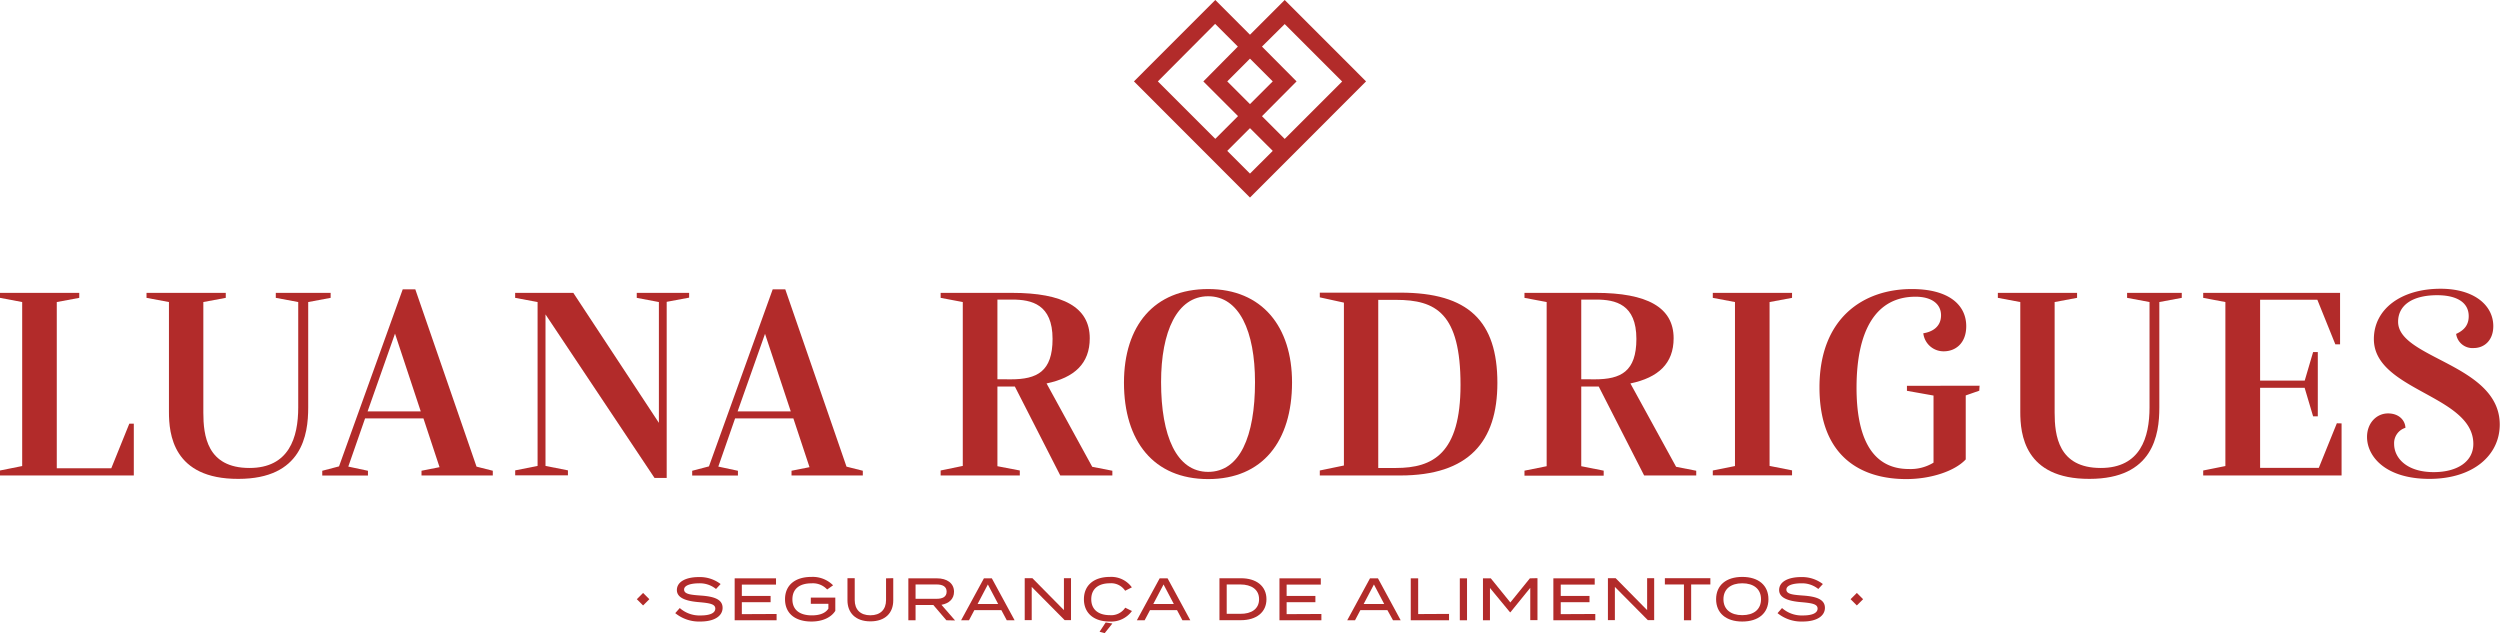 <svg xmlns="http://www.w3.org/2000/svg" id="Camada_1" data-name="Camada 1" viewBox="0 0 596.19 150.99"><defs><style>.cls-1{fill:#b22b2a;}</style></defs><path class="cls-1" d="M149.89,122l-9.66-9.67,0,0,0,0L122.22,94.3l19.4-19.41,8.27,8.28,8.28-8.28,19.4,19.41Zm-5.42-11.13,5.42,5.42,5.43-5.42-5.43-5.42Zm8.28-8.27,5.42,5.42,13.7-13.69-13.7-13.7L152.75,86,161,94.3ZM127.92,94.3,141.62,108l5.42-5.42-8.27-8.27L147,86l-5.42-5.42Zm16.55,0,5.42,5.42,5.43-5.42-5.43-5.43Z" transform="translate(148.2 -74.89)"></path><path class="cls-1" d="M24.12,219.84c0,1.91-1.88,3.27-5.29,3.27a9,9,0,0,1-6-2l1.08-1.22a7.07,7.07,0,0,0,5,1.77c2.24,0,3.47-.59,3.47-1.64s-1.26-1.3-3.78-1.52c-2.77-.22-5.38-.84-5.38-2.9s2.31-3.09,5.19-3.09a8.14,8.14,0,0,1,5.24,1.66l-1.1,1.18A6.11,6.11,0,0,0,18.43,214c-1.59,0-3.49.37-3.49,1.49s1.68,1.25,3.87,1.42C21.94,217.11,24.12,217.75,24.12,219.84Z" transform="translate(148.2 -74.89)"></path><path class="cls-1" d="M37,221.31v1.5H27v-10h9.86v1.5H28.71V217h6.86v1.5H28.71v2.85Z" transform="translate(148.2 -74.89)"></path><path class="cls-1" d="M51,220.56c-.92,1.48-2.91,2.55-5.67,2.55-4,0-6.32-2-6.32-5.32s2.36-5.32,6.3-5.32a6.83,6.83,0,0,1,5.16,2l-1.41,1A4.63,4.63,0,0,0,45.33,214c-2.83,0-4.56,1.29-4.56,3.82s1.76,3.82,4.64,3.82c1.77,0,3.2-.46,3.94-1.61v-1.15H45.16v-1.48H51Z" transform="translate(148.2 -74.89)"></path><path class="cls-1" d="M64.82,212.77v5.3c0,3-1.91,5-5.46,5s-5.46-2.06-5.46-5v-5.3h1.73V218c0,2.25,1.33,3.62,3.73,3.62s3.74-1.37,3.74-3.62v-5.19Z" transform="translate(148.2 -74.89)"></path><path class="cls-1" d="M77.49,222.81l-3.11-3.64H70.14v3.64H68.42v-10h6.83c2.34,0,4.06,1.12,4.06,3.2,0,1.73-1.2,2.79-3,3.11l3.25,3.73Zm-2.35-5.12c1.43,0,2.41-.46,2.41-1.71s-1-1.71-2.41-1.71h-5v3.42Z" transform="translate(148.2 -74.89)"></path><path class="cls-1" d="M90.6,220.39H84.16l-1.28,2.42H81l5.44-10h1.89l5.43,10H91.89Zm-.76-1.46-2.46-4.66-2.45,4.66Z" transform="translate(148.2 -74.89)"></path><path class="cls-1" d="M107.21,212.77v10h-1.52l-7.85-7.92v7.92H96.17v-10H98l7.52,7.62v-7.62Z" transform="translate(148.2 -74.89)"></path><path class="cls-1" d="M120.14,219.81l1.6.79a6.11,6.11,0,0,1-5.33,2.51c-3.75,0-6.12-2-6.12-5.32s2.37-5.32,6.2-5.32a6.05,6.05,0,0,1,5.23,2.49l-1.6.81a4,4,0,0,0-3.66-1.78c-2.66,0-4.42,1.29-4.42,3.8s1.76,3.8,4.42,3.8A4,4,0,0,0,120.14,219.81Zm-4.9,6.07-1.22-.33,1.46-2.22,1.6.25Z" transform="translate(148.2 -74.89)"></path><path class="cls-1" d="M132.49,220.39h-6.44l-1.28,2.42h-1.86l5.44-10h1.89l5.42,10h-1.88Zm-.76-1.46-2.45-4.66-2.45,4.66Z" transform="translate(148.2 -74.89)"></path><path class="cls-1" d="M153.82,217.79c0,3.1-2.38,5-6.11,5h-5.1v-10h5.1C151.44,212.77,153.82,214.69,153.82,217.79Zm-1.76,0c0-2.33-1.84-3.52-4.48-3.52h-3.24v7h3.24C150.22,221.31,152.06,220.11,152.06,217.79Z" transform="translate(148.2 -74.89)"></path><path class="cls-1" d="M166.92,221.31v1.5h-10v-10h9.86v1.5h-8.15V217h6.86v1.5h-6.86v2.85Z" transform="translate(148.2 -74.89)"></path><path class="cls-1" d="M182.66,220.39h-6.44l-1.28,2.42h-1.86l5.43-10h1.9l5.42,10H184Zm-.76-1.46-2.45-4.66L177,218.93Z" transform="translate(148.2 -74.89)"></path><path class="cls-1" d="M197.36,221.29v1.52h-9.13v-10H190v8.52Z" transform="translate(148.2 -74.89)"></path><path class="cls-1" d="M199.93,222.81v-10h1.72v10Z" transform="translate(148.2 -74.89)"></path><path class="cls-1" d="M218.45,212.77v10h-1.72v-7.7L212,220.9h-.1l-4.78-5.79v7.7h-1.67v-10h1.87l4.66,5.75,4.66-5.75Z" transform="translate(148.2 -74.89)"></path><path class="cls-1" d="M232.24,221.31v1.5h-10v-10h9.86v1.5H224V217h6.86v1.5H224v2.85Z" transform="translate(148.2 -74.89)"></path><path class="cls-1" d="M246.28,212.77v10h-1.52l-7.85-7.92v7.92h-1.66v-10h1.84l7.51,7.62v-7.62Z" transform="translate(148.2 -74.89)"></path><path class="cls-1" d="M259.68,214.27H255.1v8.54h-1.72v-8.54h-4.55v-1.5h10.85Z" transform="translate(148.2 -74.89)"></path><path class="cls-1" d="M261.05,217.79c0-3.32,2.38-5.32,6.24-5.32s6.24,2,6.24,5.32-2.38,5.32-6.24,5.32S261.05,221.1,261.05,217.79Zm10.71,0c0-2.44-1.75-3.8-4.47-3.8s-4.49,1.36-4.49,3.8,1.75,3.8,4.49,3.8S271.76,220.23,271.76,217.79Z" transform="translate(148.2 -74.89)"></path><path class="cls-1" d="M287,219.84c0,1.91-1.88,3.27-5.3,3.27a9,9,0,0,1-6-2l1.07-1.22a7.07,7.07,0,0,0,5,1.77c2.24,0,3.48-.59,3.48-1.64s-1.27-1.3-3.79-1.52c-2.77-.22-5.38-.84-5.38-2.9s2.31-3.09,5.19-3.09a8.14,8.14,0,0,1,5.24,1.66l-1.09,1.18a6.14,6.14,0,0,0-4.12-1.35c-1.59,0-3.49.37-3.49,1.49s1.68,1.25,3.88,1.42C284.77,217.11,287,217.75,287,219.84Z" transform="translate(148.2 -74.89)"></path><rect class="cls-1" x="4.11" y="216.73" width="2.11" height="2.11" transform="translate(-4.29 -7.45) rotate(-45)"></rect><rect class="cls-1" x="293.56" y="216.73" width="2.11" height="2.11" transform="translate(80.49 197.22) rotate(-45)"></rect><path class="cls-1" d="M-116.29,175.92v12.36H-148.2v-1.19l5.29-1.06V146.92l-5.29-1v-1.19h18.9v1.19l-5.36,1v39.64h13l4.3-10.64Z" transform="translate(148.2 -74.89)"></path><path class="cls-1" d="M-107.91,173.15V146.92l-5.35-1v-1.19h18.9v1.19l-5.35,1v26.36c0,5.42.85,13.21,11,13.21,9.45,0,11.63-7.26,11.63-14.46V146.92l-5.35-1v-1.19h13.08v1.19l-5.35,1v25.17c0,6.48-1.46,17-16.65,17C-107,189.14-107.91,178.3-107.91,173.15Z" transform="translate(148.2 -74.89)"></path><path class="cls-1" d="M-30.68,187.15v1.13h-17v-1.13l4.3-.85-3.84-11.63H-61.14l-4,11.49,4.69,1v1.13h-10.9v-1.13l4-1.05,15.19-42.22h3l14.6,42.28ZM-47.86,173-54,154.45-60.54,173Z" transform="translate(148.2 -74.89)"></path><path class="cls-1" d="M16.14,145.87l-5.35,1v42H7.89l-26-39V186l5.35,1.06v1.19H-25.34v-1.19L-20,186V146.92l-5.35-1v-1.19h13.87l20.41,31V146.92l-5.28-1v-1.19H16.14Z" transform="translate(148.2 -74.89)"></path><path class="cls-1" d="M57.56,187.15v1.13h-17v-1.13l4.29-.85L41,174.67H27.1l-4,11.49,4.68,1v1.13H16.87v-1.13l4-1.05,15.2-42.22h3l14.6,42.28ZM40.38,173l-6.14-18.5L27.7,173Z" transform="translate(148.2 -74.89)"></path><path class="cls-1" d="M117.07,187.15v1.13H104.65L93.82,167.07H89.66v19L95,187.09v1.19H76.12v-1.19L81.4,186V146.92l-5.28-1v-1.19h17c12.22,0,18.56,3.43,18.56,10.83,0,6-3.63,9.38-10.3,10.77l10.89,19.88Zm-24.18-21.8c6.22,0,9.92-1.85,9.92-9.64,0-8.26-5-9.38-9.65-9.38h-3.5v19Z" transform="translate(148.2 -74.89)"></path><path class="cls-1" d="M119.84,166.15c0-13.61,7.2-22.33,20.08-22.33s20,9,20,22.26c0,14-7,23.06-20,23.06S119.84,180.09,119.84,166.15Zm31.25-.14c0-12.15-3.77-20.47-11.17-20.47s-11.23,8.38-11.23,20.47c0,12.89,3.7,21.41,11.23,21.41S151.09,179,151.09,166Z" transform="translate(148.2 -74.89)"></path><path class="cls-1" d="M208.89,166.21c0,14-6.81,22.07-23.19,22.07H166.54v-1.19l5.75-1.19V147.06l-5.75-1.26v-1.12h19.23C202,144.68,208.89,151.48,208.89,166.21Zm-8.79.47c0-17.12-5.88-20.28-15.39-20.28h-4.23v40.09h4.23C193.5,186.49,200.1,183.06,200.1,166.68Z" transform="translate(148.2 -74.89)"></path><path class="cls-1" d="M256.31,187.15v1.13H243.89l-10.83-21.21h-4.17v19l5.35,1.06v1.19H215.35v-1.19l5.29-1.06V146.92l-5.29-1v-1.19h17c12.22,0,18.57,3.43,18.57,10.83,0,6-3.64,9.38-10.31,10.77l10.9,19.88Zm-24.18-21.8c6.21,0,9.91-1.85,9.91-9.64,0-8.26-4.95-9.38-9.65-9.38h-3.5v19Z" transform="translate(148.2 -74.89)"></path><path class="cls-1" d="M260.26,187.09l5.29-1.06V146.92l-5.29-1v-1.19h18.9v1.19l-5.36,1V186l5.36,1.06v1.19h-18.9Z" transform="translate(148.2 -74.89)"></path><path class="cls-1" d="M323.88,166.87l-.07,1.19-3.23,1.13v15.26c-2.58,2.77-8.26,4.69-14.2,4.69-10.18,0-20.68-4.83-20.68-21.87,0-16.58,10.5-23.45,22-23.45,9,0,13,3.9,13,8.85,0,4.1-2.58,6-5.35,6a4.86,4.86,0,0,1-4.89-4.3c2.12-.33,4.23-1.52,4.23-4.29s-2.32-4.43-6.08-4.43c-9.44,0-14.07,8-14.07,21.73,0,11.17,3.24,19.36,12.49,19.36a10.49,10.49,0,0,0,5.87-1.52v-16l-6.34-1.13v-1.19Z" transform="translate(148.2 -74.89)"></path><path class="cls-1" d="M333.59,173.15V146.92l-5.35-1v-1.19h18.89v1.19l-5.35,1v26.36c0,5.42.86,13.21,11,13.21,9.45,0,11.63-7.26,11.63-14.46V146.92l-5.35-1v-1.19H372.1v1.19l-5.35,1v25.17c0,6.48-1.45,17-16.65,17C334.51,189.14,333.59,178.3,333.59,173.15Z" transform="translate(148.2 -74.89)"></path><path class="cls-1" d="M410.21,175.86v12.42h-33v-1.19l5.29-1.06V146.92l-5.29-1v-1.19h32.64V157h-1.13l-4.29-10.63H390.78v19.29h10.64l2-6.81h1.12v15.33h-1.12l-2-6.74v-.07H390.78v19.09h14l4.3-10.63Z" transform="translate(148.2 -74.89)"></path><path class="cls-1" d="M416.28,179.1c0-3.37,2.31-5.62,5-5.62s4.1,1.72,4.16,3.43a3.83,3.83,0,0,0-2.7,3.84c0,3.36,3,6.73,9.44,6.73,5.61,0,9.45-2.5,9.45-6.73,0-11.63-23.72-12.69-23.72-25,0-7.13,6.47-12,15.92-12,7.93,0,12.56,3.9,12.56,8.92,0,3.3-2.05,5.22-4.7,5.22a3.92,3.92,0,0,1-4.16-3.37c2.05-.93,3-2.25,3-4.23,0-3.37-3-5-7.53-5-5.88,0-9.31,2.38-9.31,6.34,0,8.79,24.24,10.11,24.24,24.51,0,7.27-6.28,12.95-16.78,12.95S416.28,183.72,416.28,179.1Z" transform="translate(148.2 -74.89)"></path></svg>
